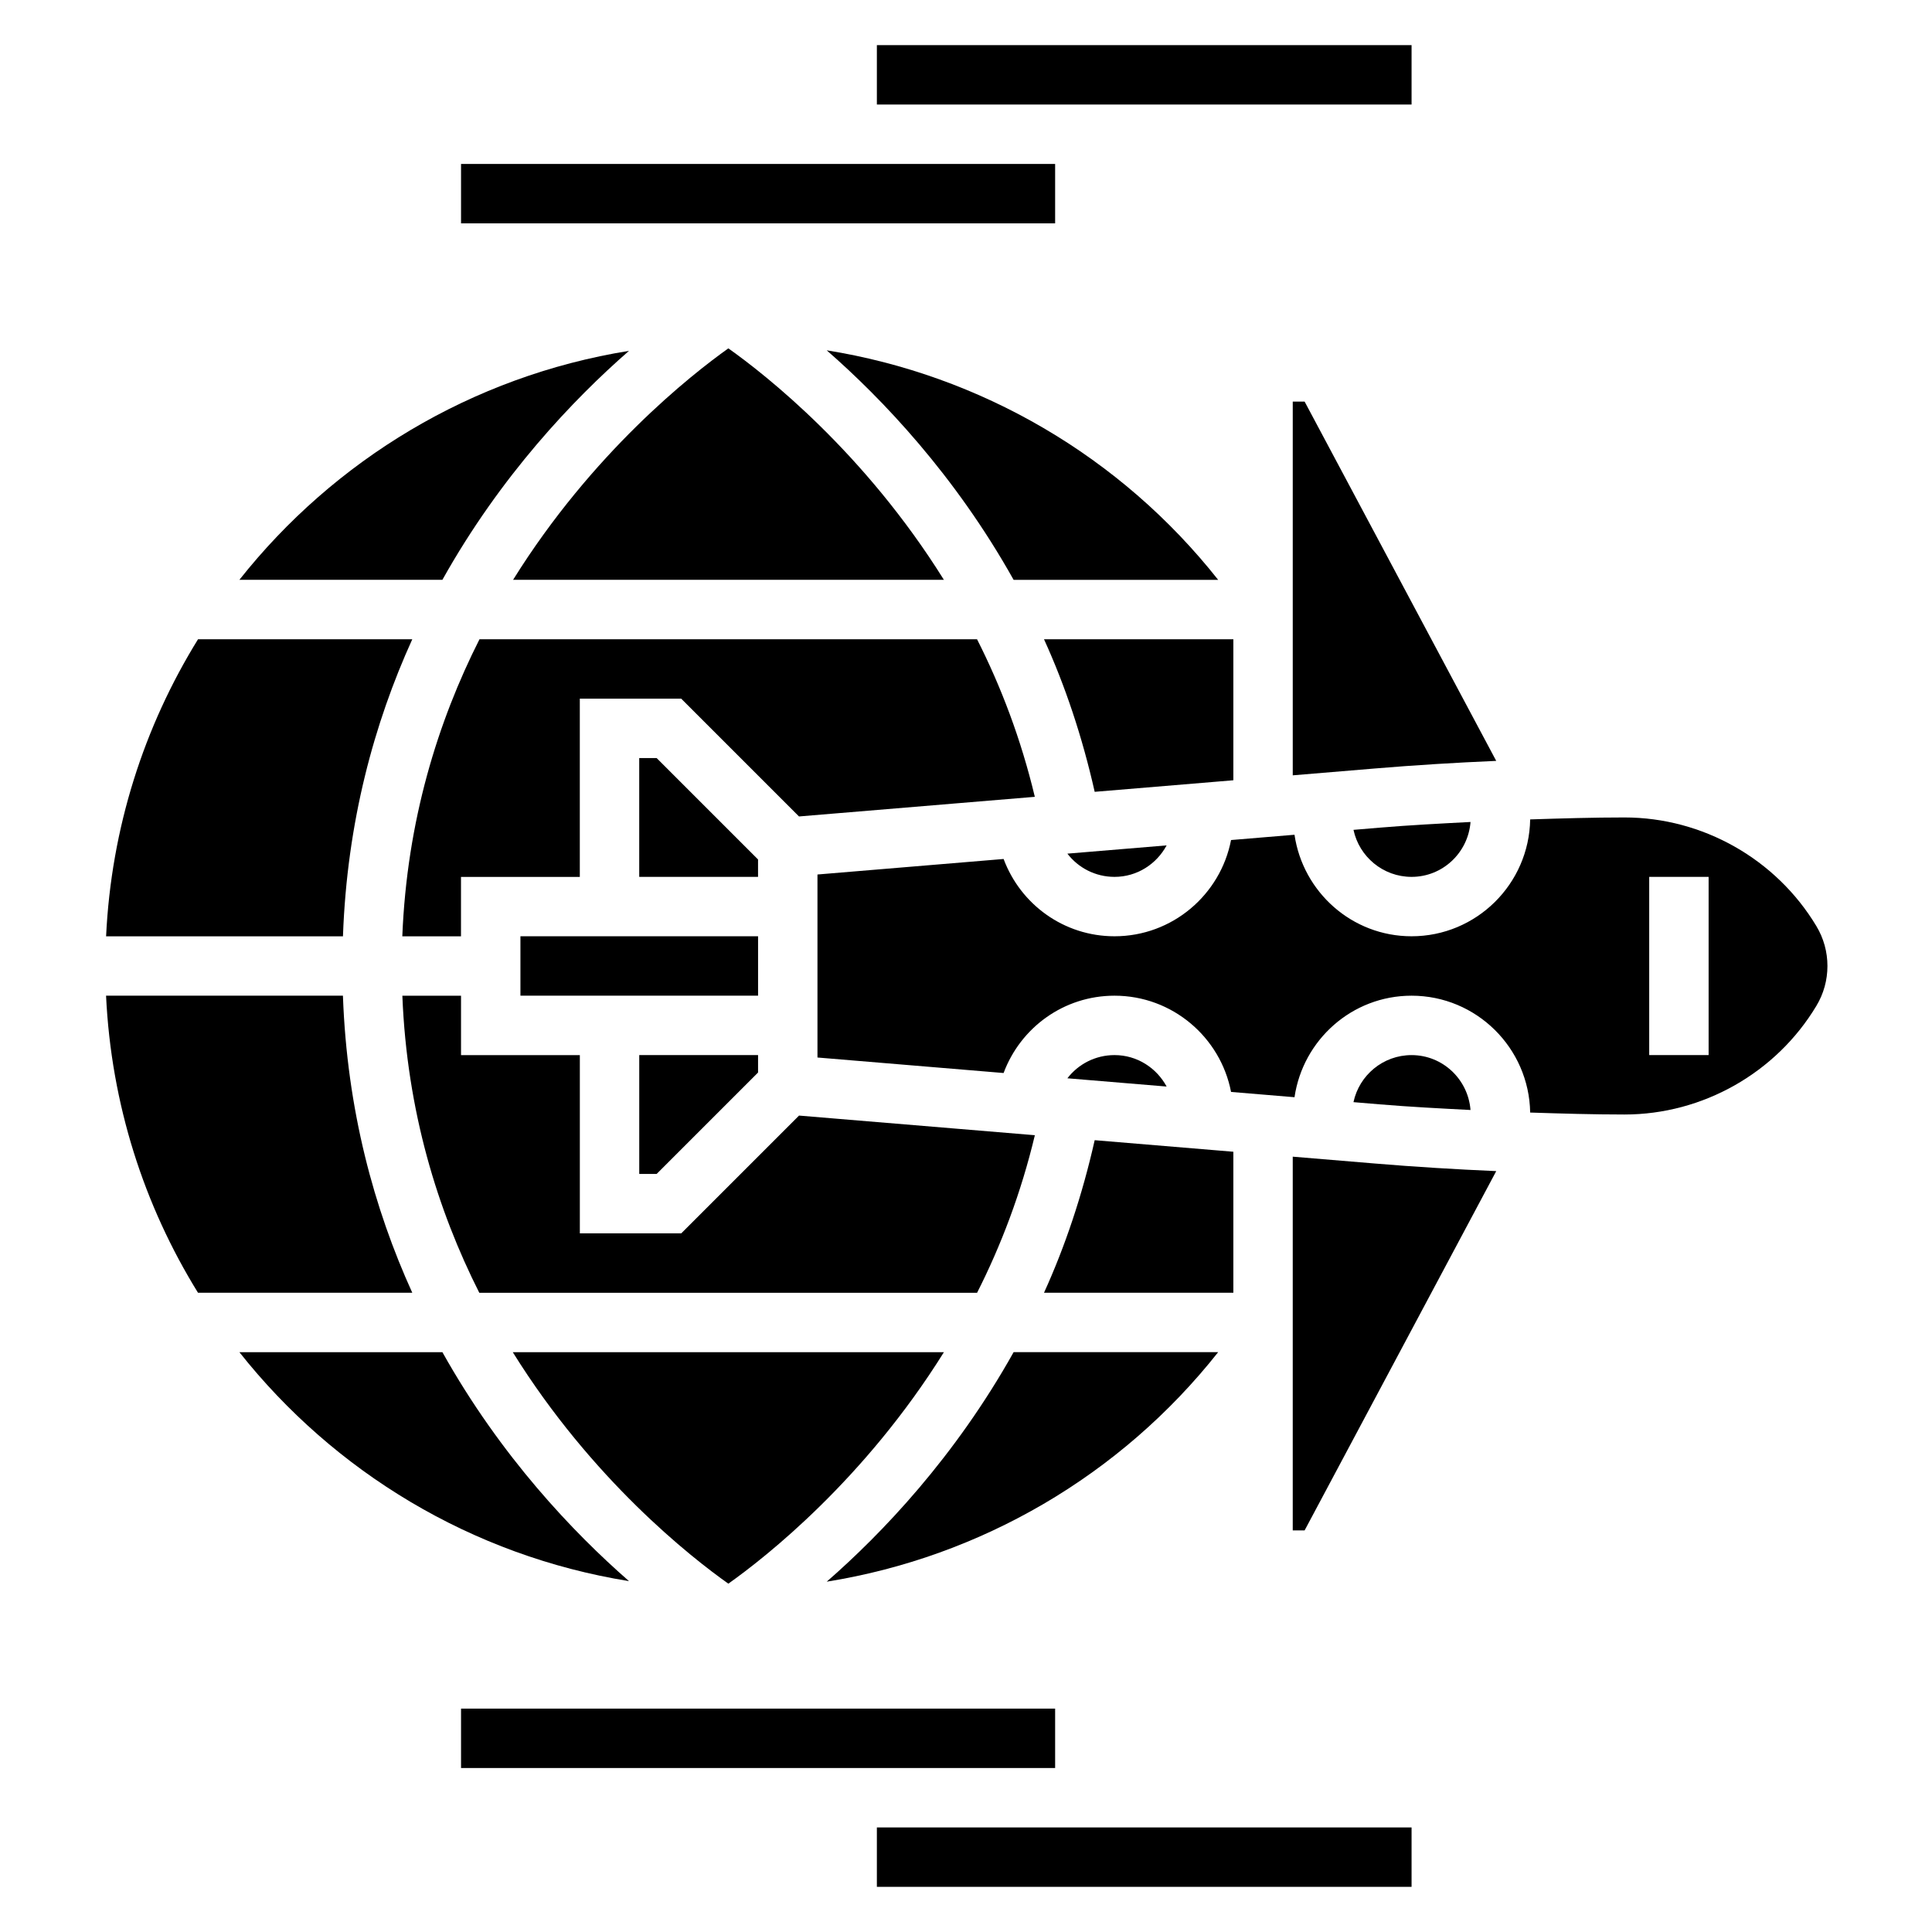 <?xml version="1.0" encoding="UTF-8"?>
<!-- Uploaded to: SVG Repo, www.svgrepo.com, Generator: SVG Repo Mixer Tools -->
<svg fill="#000000" width="800px" height="800px" version="1.1" viewBox="144 144 512 512" xmlns="http://www.w3.org/2000/svg">
 <g>
  <path d="m279.89 502.34c20.98 33.73 47.145 54.277 57.129 61.348 9.887-7.008 36.07-27.574 57.129-61.348z"/>
  <path d="m324.54 470.85h-26.875v-47.23h-31.488v-15.742h-15.547c1.211 30.637 9.375 56.906 20.387 78.719h131.92c6.32-12.477 11.645-26.402 15.312-41.754l-62.496-5.203z"/>
  <path d="m402.93 313.41h-131.86c-11.035 21.836-19.23 48.105-20.453 78.719h15.551v-15.742h31.488v-47.23h26.875l31.211 31.211 62.496-5.203c-3.668-15.352-8.988-29.277-15.312-41.754z"/>
  <path d="m281.92 392.12h62.977v15.742h-62.977z"/>
  <path d="m344.89 371.77-26.875-26.875h-4.613v31.488h31.488z"/>
  <path d="m318.02 455.1 26.875-26.875v-4.613h-31.488v31.488z"/>
  <path d="m518.08 376.38c8.273 0 14.996-6.43 15.625-14.547-8.039 0.418-16.09 0.836-24.059 1.504l-6.957 0.582c1.512 7.109 7.836 12.461 15.391 12.461z"/>
  <path d="m489.74 250.43h-3.148v99.039l21.742-1.812c10.66-0.891 21.41-1.551 32.18-2.016z"/>
  <path d="m439.36 423.61c-5.07 0-9.605 2.394-12.492 6.148l26.301 2.188c-2.664-4.934-7.82-8.336-13.809-8.336z"/>
  <path d="m470.85 313.41h-50.176c5.566 12.219 10.125 25.773 13.43 40.43l36.746-3.062z"/>
  <path d="m470.85 486.59v-37.367l-36.746-3.062c-3.305 14.656-7.871 28.215-13.43 40.43z"/>
  <path d="m439.36 376.38c5.992 0 11.148-3.402 13.809-8.344l-26.301 2.188c2.887 3.762 7.422 6.156 12.492 6.156z"/>
  <path d="m363.09 563.16c40.73-6.535 77.902-28.117 103.74-60.828h-54.207c-15.57 27.824-34.855 48.023-49.531 60.828z"/>
  <path d="m486.59 450.53v99.039h3.148l50.781-95.211c-10.77-0.465-21.531-1.125-32.188-2.016z"/>
  <path d="m234.88 407.87h-62.773c1.363 28.781 10.066 55.609 24.363 78.719h56.789c-10.105-22.207-17.301-48.438-18.379-78.719z"/>
  <path d="m261.24 502.34h-53.797c25.121 31.738 61.582 53.961 103.25 60.676-14.699-12.84-33.969-33.008-49.453-60.676z"/>
  <path d="m533.7 438.16c-0.629-8.113-7.352-14.547-15.625-14.547-7.559 0-13.879 5.352-15.391 12.469l6.949 0.582c7.969 0.664 16.023 1.082 24.066 1.496z"/>
  <path d="m625.36 389.43c-10.66-17.766-30.133-28.797-50.848-28.797-8.305 0-16.656 0.25-25 0.52-0.285 17.125-14.25 30.969-31.434 30.969-15.793 0-28.789-11.723-31.023-26.906l-16.816 1.402c-2.801 14.508-15.57 25.504-30.879 25.504-13.422 0-24.898-8.438-29.395-20.484l-49.328 4.113v48.5l49.324 4.109c4.5-12.055 15.977-20.492 29.398-20.492 15.312 0 28.078 10.996 30.883 25.504l16.816 1.402c2.231-15.184 15.23-26.906 31.02-26.906 17.184 0 31.148 13.848 31.434 30.969 8.344 0.27 16.688 0.52 25 0.52 20.711 0 40.188-11.027 50.844-28.789 1.926-3.188 2.934-6.84 2.934-10.57 0-3.734-1.008-7.379-2.93-10.566zm-28.559 34.18h-15.742v-47.23h15.742z"/>
  <path d="m337.02 236.32c-9.965 7.094-36.078 27.672-57.047 61.34h114.17c-21.051-33.766-47.227-54.328-57.121-61.34z"/>
  <path d="m310.69 236.98c-41.66 6.715-78.129 28.938-103.25 60.68h53.797c15.484-27.672 34.754-47.84 49.453-60.68z"/>
  <path d="m363.09 236.84c14.672 12.816 33.961 33.016 49.531 60.828h54.207c-25.836-32.711-63.008-54.305-103.74-60.828z"/>
  <path d="m253.26 313.41h-56.781c-14.297 23.113-22.996 49.941-24.363 78.719h62.773c1.074-30.281 8.27-56.512 18.371-78.719z"/>
  <path d="m266.18 596.8h157.44v15.742h-157.44z"/>
  <path d="m376.38 628.29h141.7v15.742h-141.7z"/>
  <path d="m266.18 187.45h157.44v15.742h-157.44z"/>
  <path d="m376.38 155.96h141.7v15.742h-141.7z"/>
 </g>
</svg>